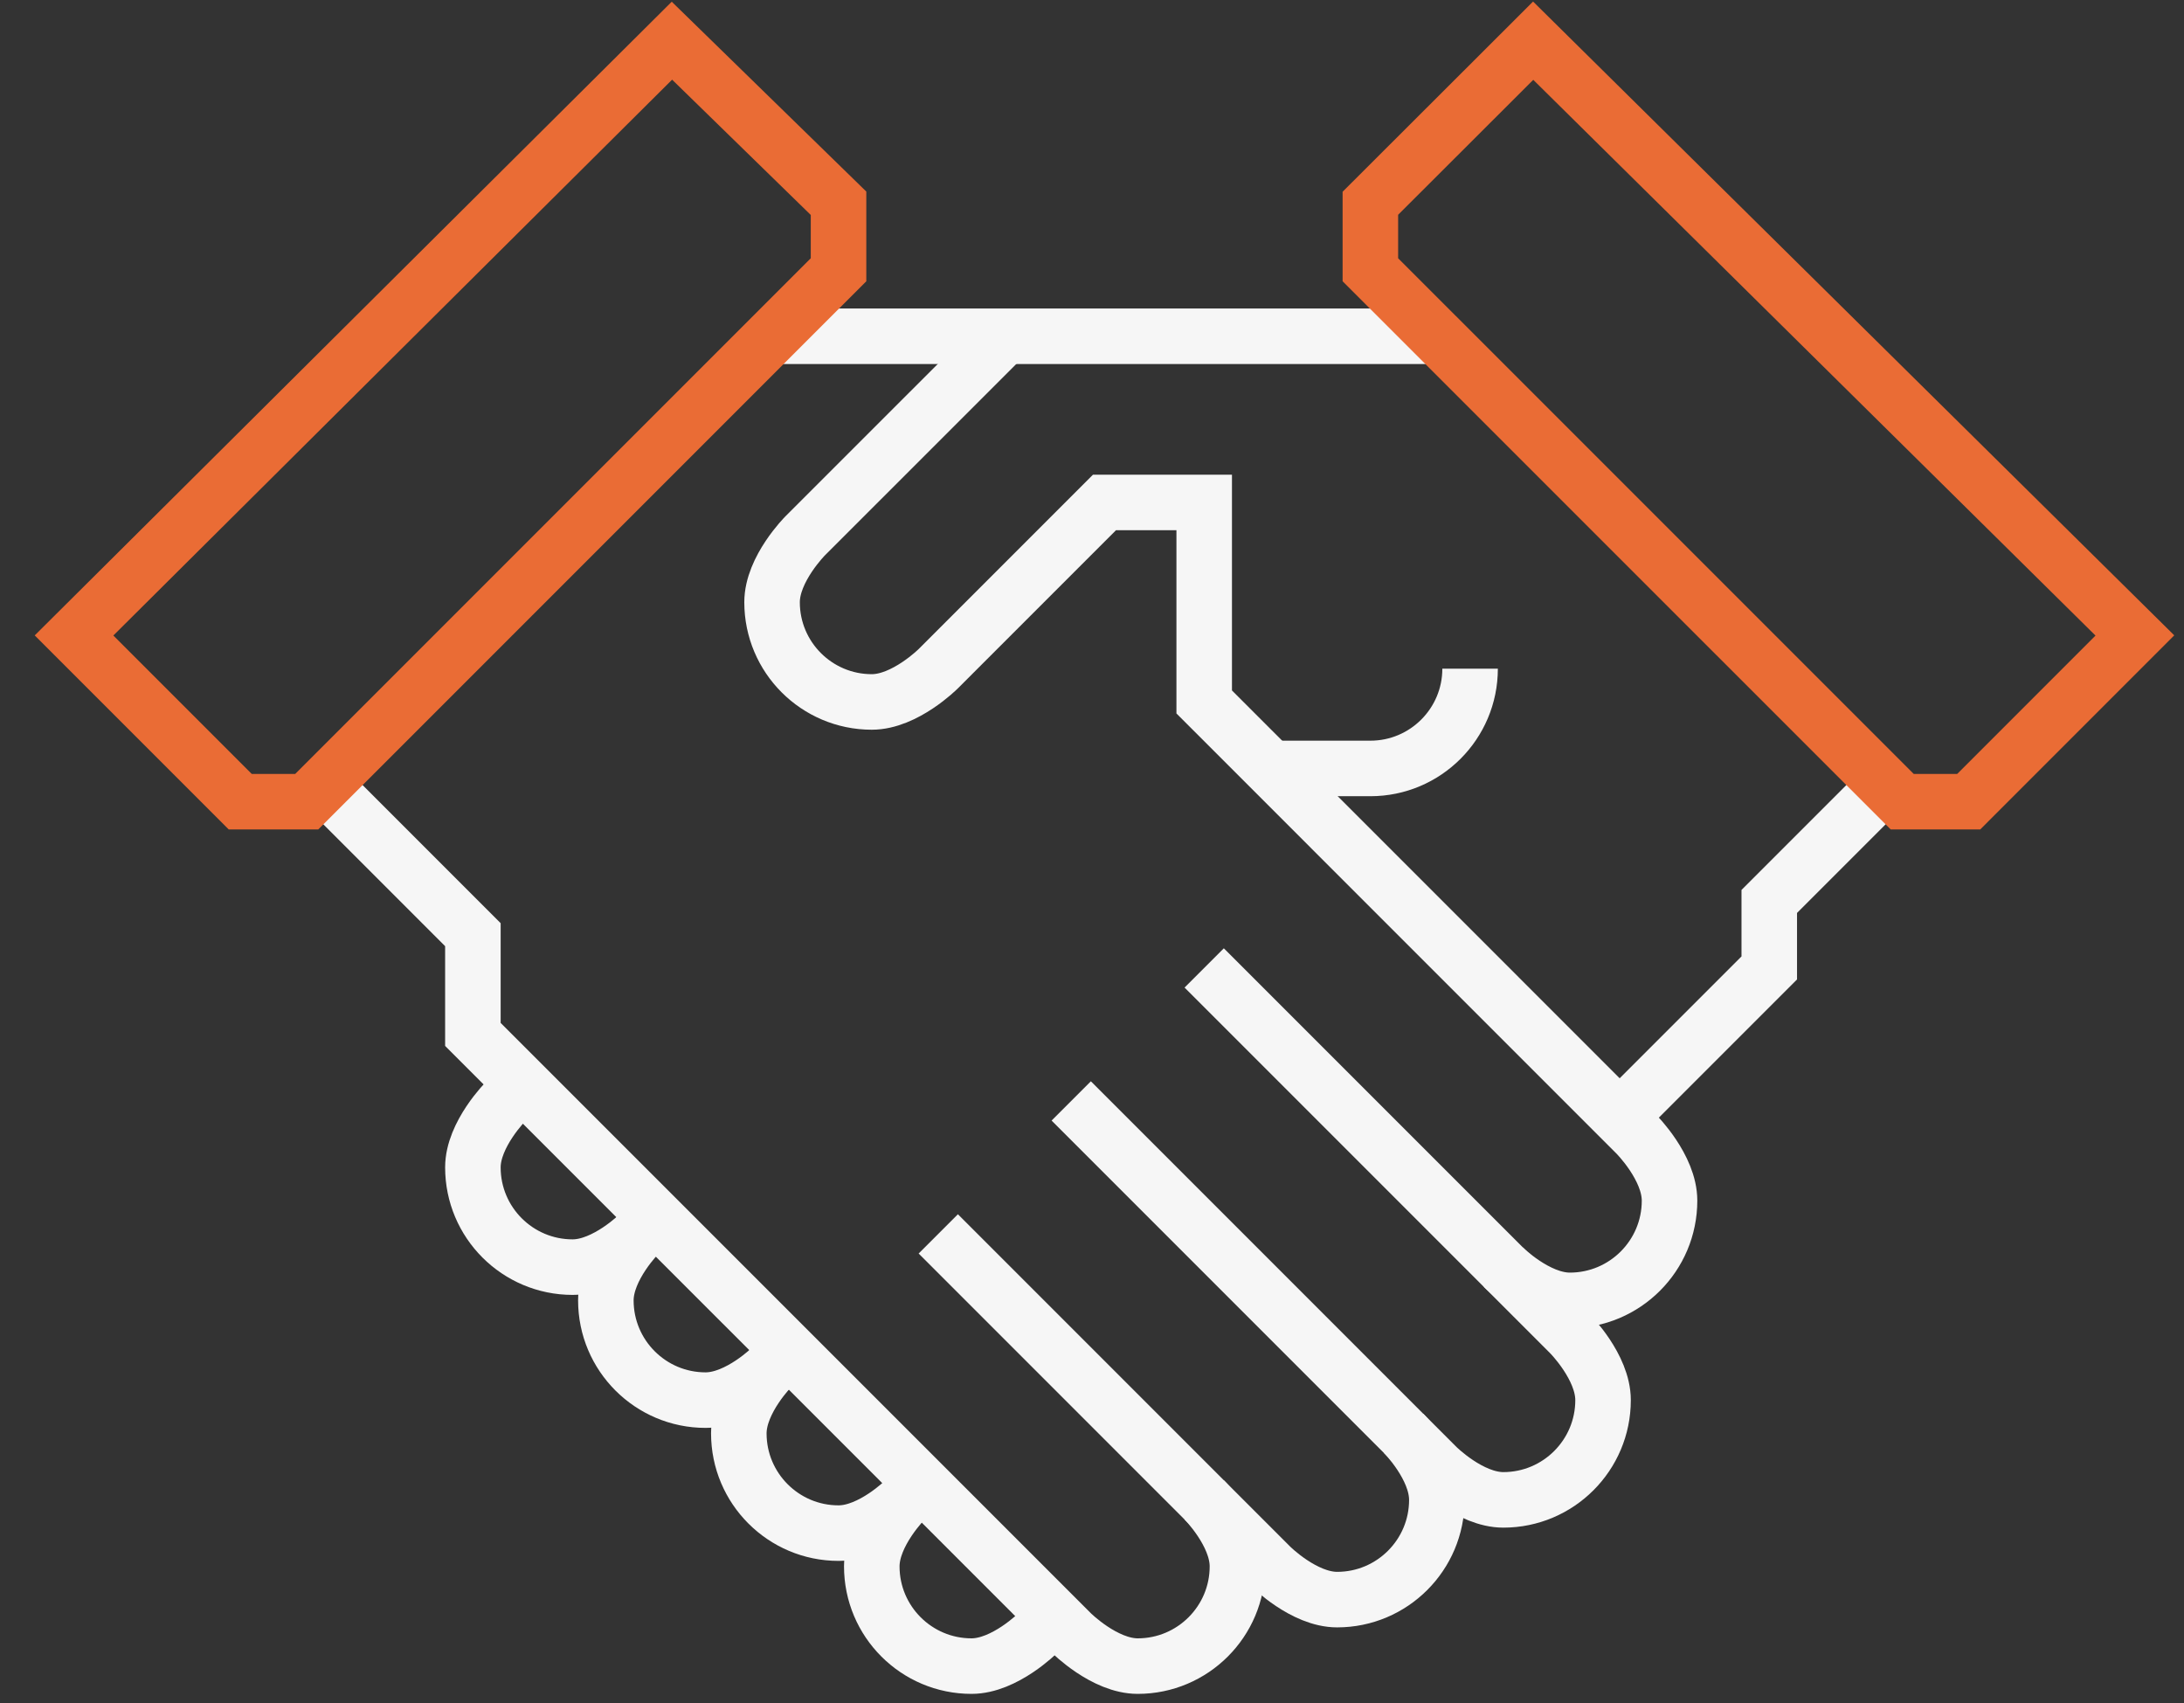 <svg width="59" height="46" viewBox="0 0 59 46" fill="none" xmlns="http://www.w3.org/2000/svg">
<rect x="0" y="0" width="59" height="46" fill="#333333" stroke="none"/>
<path d="M20.857 9.082H38.816" stroke="#F6F6F6" stroke-width="1.5"/>
<path d="M50.49 21.653L47.796 24.347V26.143L44.204 29.735" stroke="#F6F6F6" stroke-width="1.5"/>
<path d="M28.939 29.735L38.816 39.612C38.816 39.612 39.714 40.51 40.612 40.51C42.099 40.51 43.306 39.303 43.306 37.816C43.306 36.918 42.408 36.02 42.408 36.02L32.531 26.143" stroke="#F6F6F6" stroke-width="1.5"/>
<path d="M37.918 38.714C37.918 38.714 38.816 39.612 38.816 40.51C38.816 41.997 37.609 43.204 36.122 43.204C35.224 43.204 34.327 42.306 34.327 42.306L25.347 33.326" stroke="#F6F6F6" stroke-width="1.5"/>
<path d="M32.531 40.51C32.531 40.51 33.429 41.408 33.429 42.306C33.429 43.793 32.222 45 30.735 45C29.837 45 28.939 44.102 28.939 44.102L12.775 27.939V25.245L9.184 21.653" stroke="#F6F6F6" stroke-width="1.5"/>
<path d="M17.265 33.327C17.265 33.327 16.367 34.224 15.469 34.224C13.982 34.224 12.775 33.018 12.775 31.53C12.775 30.633 13.674 29.735 13.674 29.735" stroke="#F6F6F6" stroke-width="1.5"/>
<path d="M20.857 36.918C20.857 36.918 19.959 37.816 19.061 37.816C17.574 37.816 16.367 36.609 16.367 35.122C16.367 34.224 17.265 33.326 17.265 33.326" stroke="#F6F6F6" stroke-width="1.5"/>
<path d="M24.449 40.51C24.449 40.51 23.551 41.408 22.653 41.408C21.166 41.408 19.959 40.201 19.959 38.714C19.959 37.816 20.857 36.919 20.857 36.919" stroke="#F6F6F6" stroke-width="1.5"/>
<path d="M28.041 44.102C28.041 44.102 27.143 45 26.245 45C24.758 45 23.551 43.793 23.551 42.306C23.551 41.408 24.449 40.51 24.449 40.51" stroke="#F6F6F6" stroke-width="1.5"/>
<path d="M27.143 9.082L21.755 14.469C21.755 14.469 20.857 15.367 20.857 16.265C20.857 17.752 22.064 18.959 23.551 18.959C24.449 18.959 25.347 18.061 25.347 18.061L29.837 13.571H32.531V18.959L44.204 30.633C44.204 30.633 45.102 31.53 45.102 32.428C45.102 33.916 43.895 35.122 42.408 35.122C41.51 35.122 40.612 34.224 40.612 34.224" stroke="#F6F6F6" stroke-width="1.5"/>
<path d="M39.714 18.061C39.714 19.548 38.507 20.755 37.02 20.755H34.327" stroke="#F6F6F6" stroke-width="1.5"/>
<path fill-rule="evenodd" clip-rule="evenodd" d="M57.673 17.163L53.184 21.653H51.388L37.02 7.286V5.49L41.418 1.099L57.673 17.163Z" stroke="#EA6C35" stroke-width="1.5"/>
<path fill-rule="evenodd" clip-rule="evenodd" d="M2 17.163L6.49 21.653H8.286L22.653 7.286V5.49L18.152 1.099L2 17.163Z" stroke="#EA6C35" stroke-width="1.5"/>
</svg>
